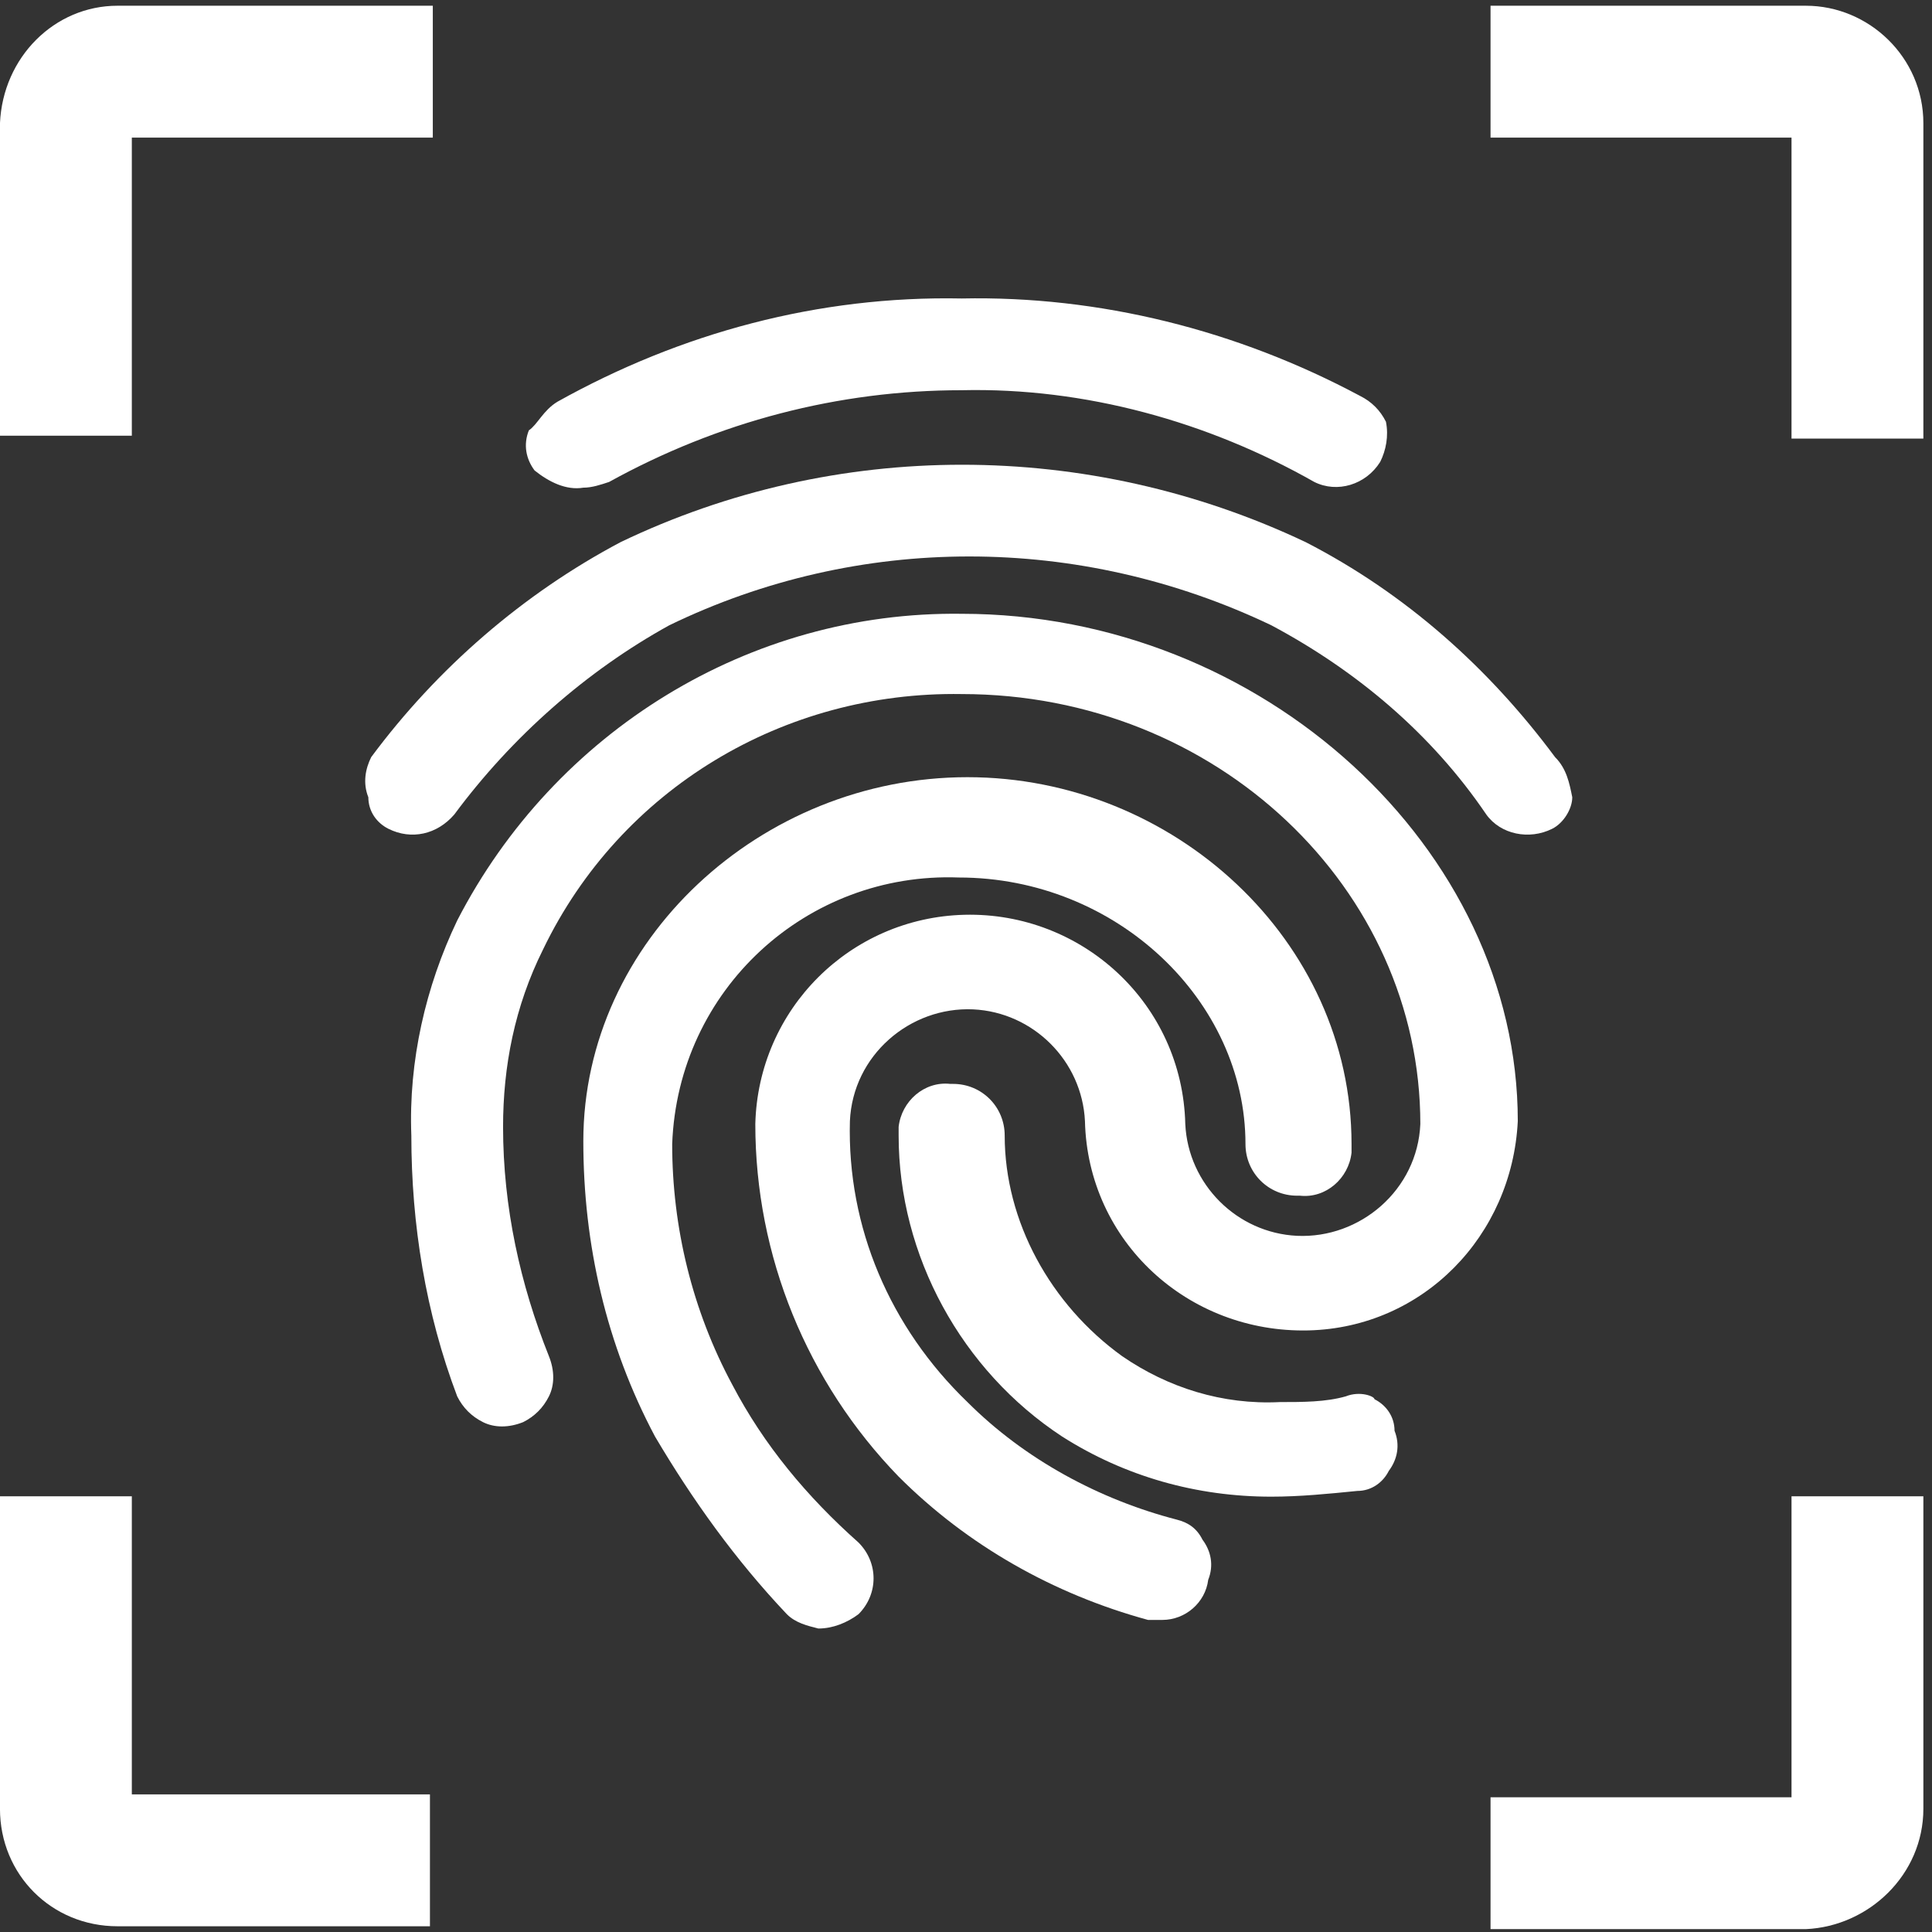 <?xml version="1.0" encoding="utf-8"?>
<!-- Generator: Adobe Illustrator 27.5.0, SVG Export Plug-In . SVG Version: 6.00 Build 0)  -->
<svg version="1.1" id="Capa_1" xmlns="http://www.w3.org/2000/svg" xmlns:xlink="http://www.w3.org/1999/xlink" x="0px" y="0px"
	 viewBox="0 0 67.4 67.4" style="enable-background:new 0 0 67.4 67.4;" xml:space="preserve">
<rect x="0" y="0" width="67.4" height="67.4" fill="#333333" stroke="none"/>
<style type="text/css">
	.st0{fill:#FFFFFF;}
</style>
<g id="Grupo_1357" transform="translate(-596.138 -1641.497)">
	<g id="Grupo_1266" transform="translate(605.788 1649.31)">
		<path id="Trazado_772" class="st0" d="M10.7,9.2c0.3,0,0.6-0.1,0.9-0.2c3.8-2.1,8-3.2,12.3-3.2c4.3-0.1,8.6,1.1,12.3,3.2
			C37,9.4,38,9.1,38.5,8.3c0.2-0.4,0.3-0.9,0.2-1.4c-0.2-0.4-0.5-0.7-0.9-0.9c-4.3-2.3-9.1-3.5-13.9-3.4c-5-0.1-9.8,1.2-14.1,3.6
			C9.3,6.5,9.1,7,8.8,7.2c-0.2,0.5-0.1,1,0.2,1.4C9.5,9,10.1,9.3,10.7,9.2z"/>
		<path id="Trazado_773" class="st0" d="M15.9,40.5c-1.4-2.6-2.1-5.5-2.1-8.4c0.2-5.4,4.7-9.5,10-9.3c5.5,0,10,4.3,10,9.3
			c0,1,0.8,1.8,1.8,1.8c0,0,0,0,0.1,0c0.9,0.1,1.7-0.6,1.8-1.5c0-0.1,0-0.2,0-0.3c0-7.1-6.2-12.8-13.4-12.8S10.7,25,10.7,32
			c0,3.6,0.8,7.1,2.5,10.3c1.3,2.2,2.8,4.3,4.6,6.2c0.3,0.3,0.7,0.4,1.1,0.5c0.5,0,1-0.2,1.4-0.5c0.7-0.7,0.7-1.8,0-2.5
			C18.5,44.4,17,42.6,15.9,40.5z"/>
		<path id="Trazado_774" class="st0" d="M37.3,40.9c-0.7,0.2-1.5,0.2-2.3,0.2c-2,0.1-3.9-0.5-5.5-1.6c-2.5-1.8-4.1-4.7-4.1-7.7
			c0-1-0.8-1.8-1.8-1.8c0,0,0,0-0.1,0c-0.9-0.1-1.7,0.6-1.8,1.5c0,0.1,0,0.2,0,0.3c0,4.2,2.2,8.2,5.7,10.5c2.2,1.4,4.7,2.1,7.3,2.1
			c1,0,2-0.1,3-0.2c0.5,0,0.9-0.3,1.1-0.7c0.3-0.4,0.4-0.9,0.2-1.4c0-0.5-0.3-0.9-0.7-1.1C38.3,40.9,37.8,40.7,37.3,40.9z"/>
		<path id="Trazado_775" class="st0" d="M23.9,13.6c-7.4-0.1-14.2,4.1-17.6,10.7c-1.1,2.3-1.7,4.9-1.6,7.5c0,3.1,0.5,6.2,1.6,9.1
			c0.2,0.4,0.5,0.7,0.9,0.9c0.4,0.2,0.9,0.2,1.4,0c0.4-0.2,0.7-0.5,0.9-0.9c0.2-0.4,0.2-0.9,0-1.4c-1-2.5-1.6-5.2-1.6-8
			c0-2.1,0.4-4.2,1.4-6.2c2.7-5.6,8.4-9,14.6-8.9c8.9,0,16,6.8,16,15c-0.1,2.3-2.1,4-4.3,3.9c-2.1-0.1-3.8-1.8-3.9-3.9
			c-0.1-4.2-3.6-7.4-7.7-7.3c-4,0.1-7.2,3.3-7.3,7.3c0,4.6,1.8,9,5,12.3c2.4,2.4,5.4,4.1,8.7,5h0.5c0.8,0,1.5-0.6,1.6-1.4
			c0.2-0.5,0.1-1-0.2-1.4c-0.2-0.4-0.5-0.6-0.9-0.7c-2.7-0.7-5.3-2.1-7.3-4.1c-2.7-2.6-4.2-6.1-4.1-9.8c0.1-2.3,2.1-4,4.3-3.9
			c2.1,0.1,3.8,1.8,3.9,3.9c0.1,4.2,3.6,7.4,7.8,7.3c4-0.1,7.1-3.3,7.3-7.3C43.3,21.8,34.4,13.6,23.9,13.6z"/>
		<path id="Trazado_776" class="st0" d="M44.6,18.6c-2.3-3.1-5.2-5.7-8.7-7.5c-7.6-3.6-16.4-3.6-23.9,0c-3.4,1.8-6.4,4.4-8.7,7.5
			C3.1,19,3,19.5,3.2,20c0,0.5,0.3,0.9,0.7,1.1c0.8,0.4,1.7,0.2,2.3-0.5c2-2.7,4.6-5,7.5-6.6c6.6-3.2,14.3-3.2,21,0
			c3,1.6,5.6,3.8,7.5,6.6c0.5,0.7,1.5,0.9,2.3,0.5c0.4-0.2,0.7-0.7,0.7-1.1C45.1,19.5,45,19,44.6,18.6z"/>
	</g>
	<g id="Grupo_1267" transform="translate(596.137 1641.497)">
		<path id="Trazado_777" class="st0" d="M0,15.2h4.6V4.8h10.5V0.2H4.1C1.9,0.2,0.1,2,0,4.3c0,0,0,0,0,0V15.2z"/>
		<path id="Trazado_778" class="st0" d="M63,0.2H52v4.6h10.5v10.5h4.6V4.3C67.1,2,65.2,0.2,63,0.2C63,0.2,63,0.2,63,0.2z"/>
		<path id="Trazado_779" class="st0" d="M4.6,52.2H0v10.9c0,2.3,1.8,4.1,4.1,4.1c0,0,0,0,0,0h10.9v-4.6H4.6V52.2z"/>
		<path id="Trazado_780" class="st0" d="M67.1,63.1V52.2h-4.6v10.5H52v4.6H63C65.2,67.2,67.1,65.4,67.1,63.1
			C67.1,63.1,67.1,63.1,67.1,63.1z"/>
	</g>
</g>
</svg>
